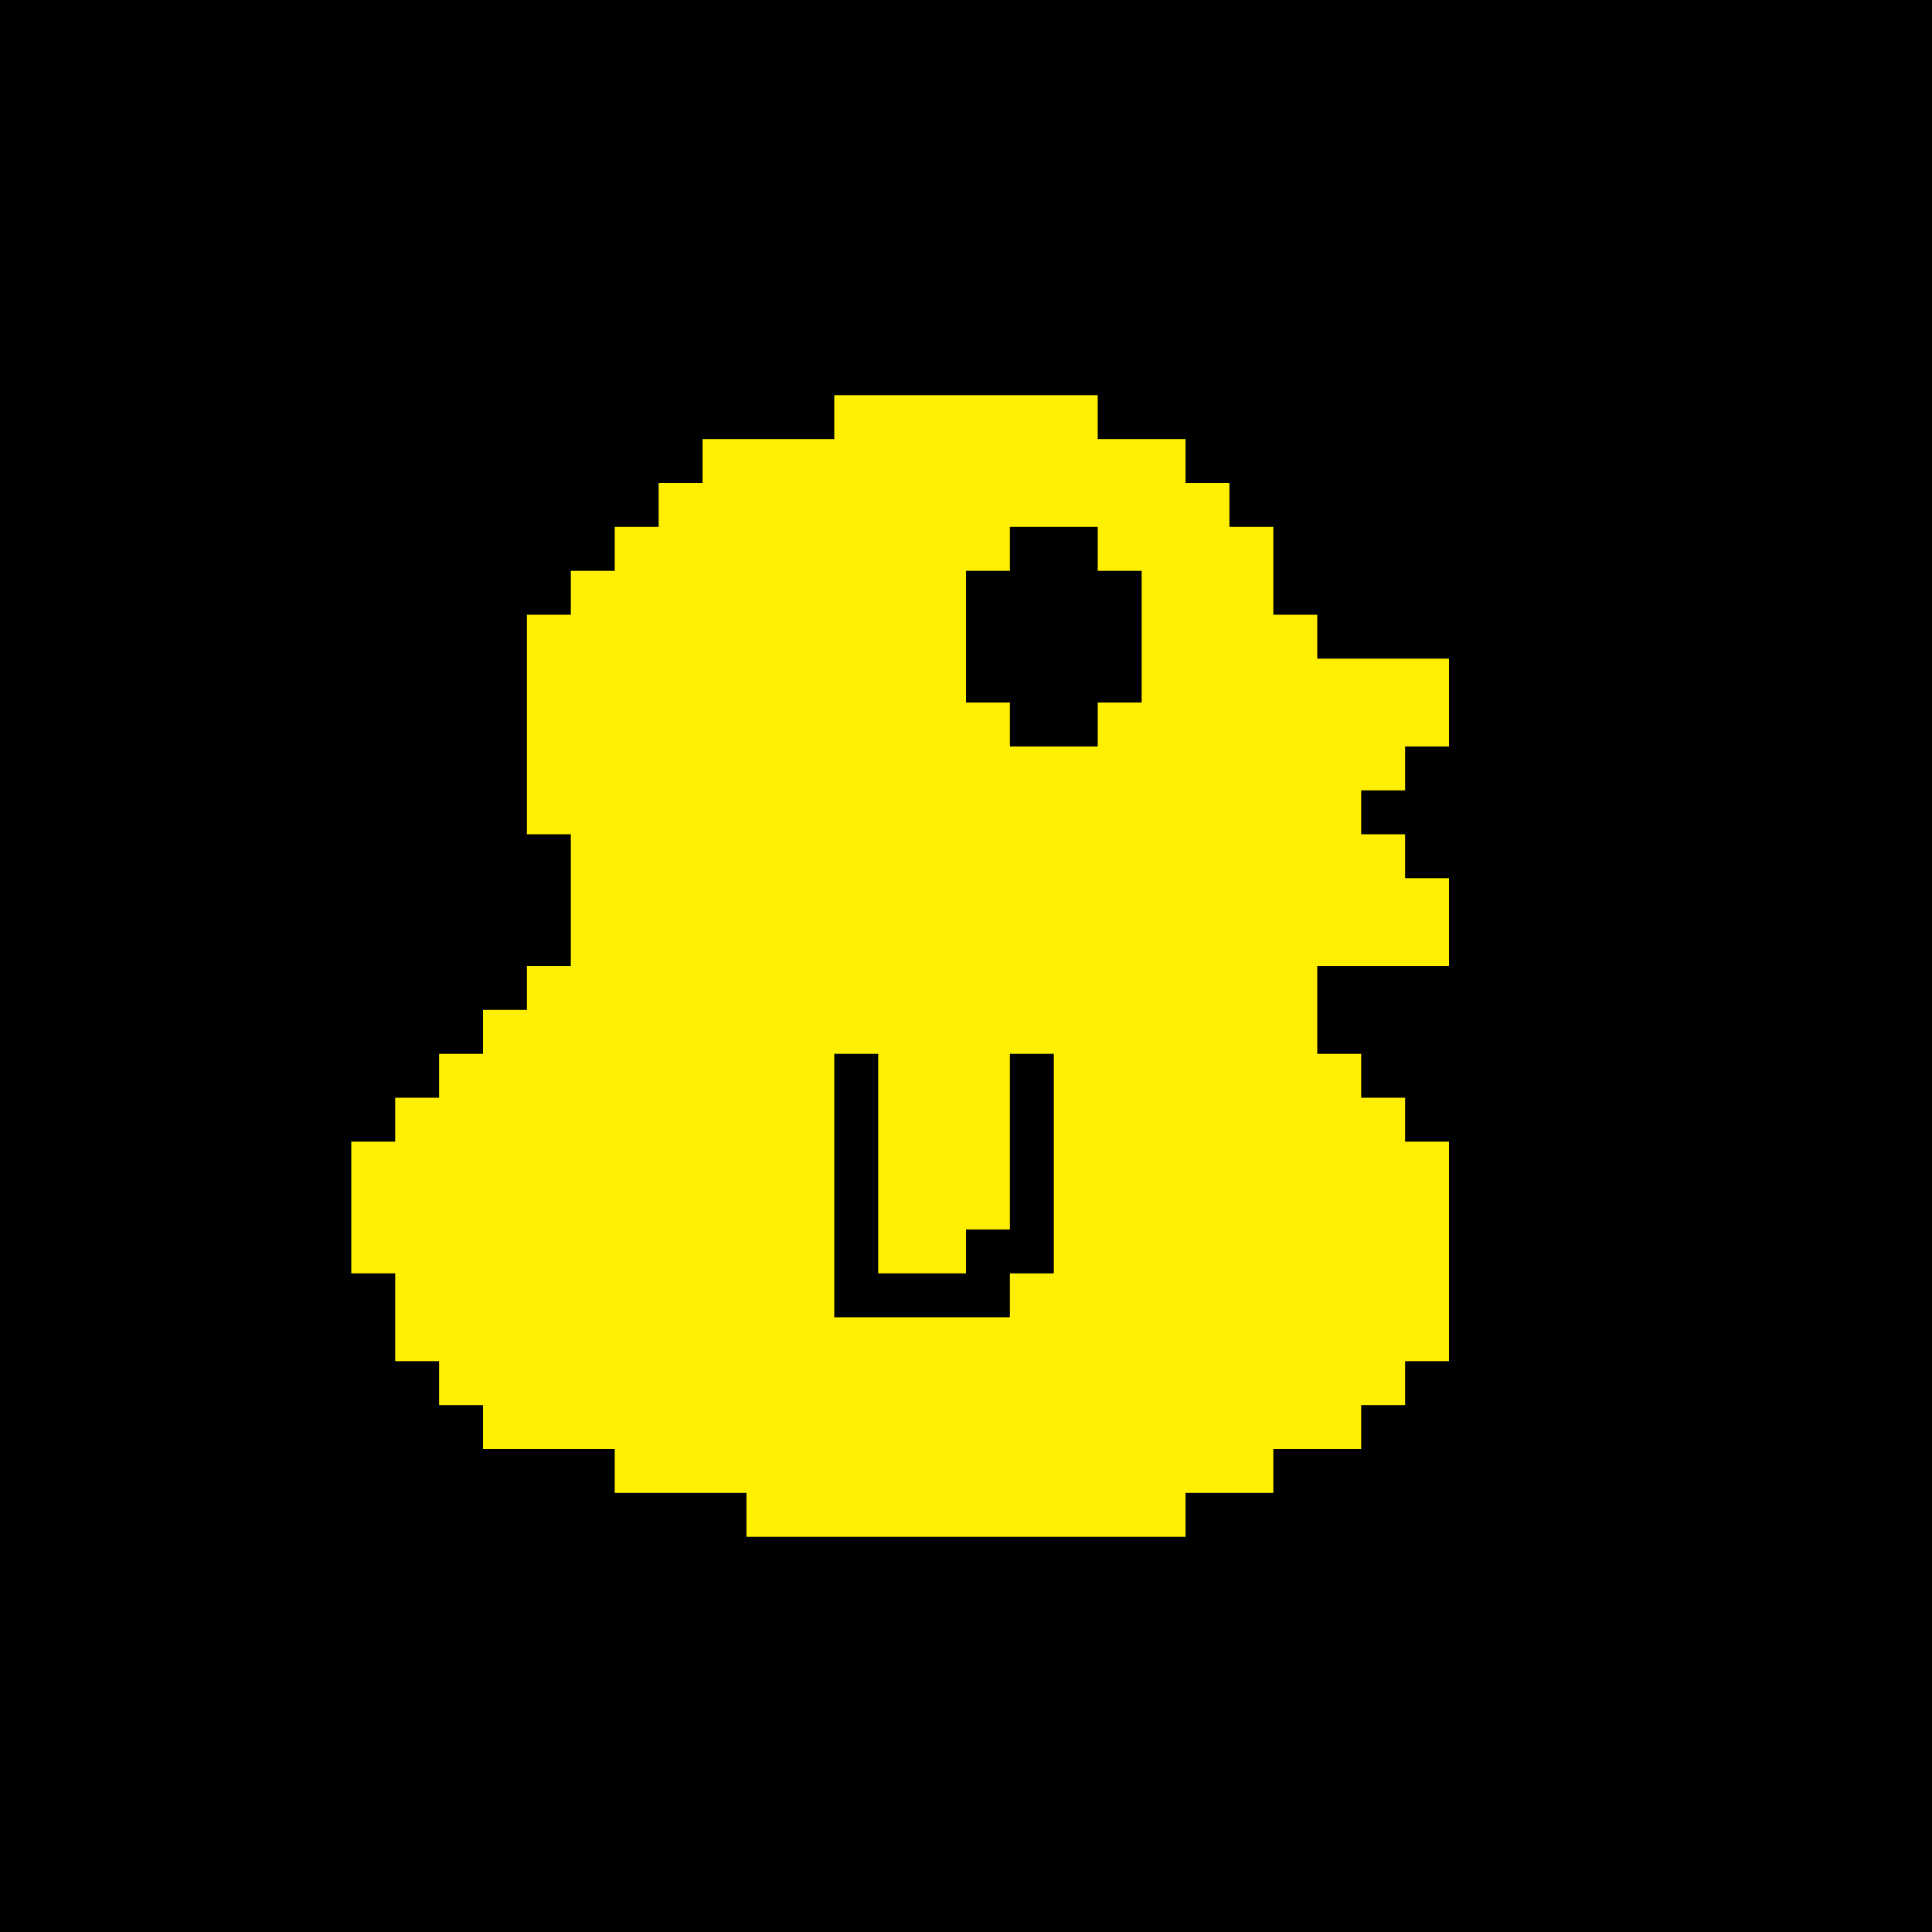 <?xml version="1.0" encoding="UTF-8"?>
<svg xmlns="http://www.w3.org/2000/svg" version="1.1" width="176" height="176" style="background-color:transparent;">
  <rect width="100%" height="100%" fill="#808080" stroke="none"/>
  <path d="M0 0 C58.08 0 116.16 0 176 0 C176 58.08 176 116.16 176 176 C117.92 176 59.84 176 0 176 C0 117.92 0 59.84 0 0 Z " fill="#000000" transform="translate(0,0)"/>
  <path d="M0 0 C7.92 0 15.84 0 24 0 C24 1.32 24 2.64 24 4 C26.64 4 29.28 4 32 4 C32 5.32 32 6.64 32 8 C33.32 8 34.64 8 36 8 C36 9.32 36 10.64 36 12 C37.32 12 38.64 12 40 12 C40 14.64 40 17.28 40 20 C41.32 20 42.64 20 44 20 C44 21.32 44 22.64 44 24 C47.96 24 51.92 24 56 24 C56 26.64 56 29.28 56 32 C54.68 32 53.36 32 52 32 C52 33.32 52 34.64 52 36 C50.68 36 49.36 36 48 36 C48 37.32 48 38.64 48 40 C49.32 40 50.64 40 52 40 C52 41.32 52 42.64 52 44 C53.32 44 54.64 44 56 44 C56 46.64 56 49.28 56 52 C52.04 52 48.08 52 44 52 C44 54.64 44 57.28 44 60 C45.32 60 46.64 60 48 60 C48 61.32 48 62.64 48 64 C49.32 64 50.64 64 52 64 C52 65.32 52 66.64 52 68 C53.32 68 54.64 68 56 68 C56 74.6 56 81.2 56 88 C54.68 88 53.36 88 52 88 C52 89.32 52 90.64 52 92 C50.68 92 49.36 92 48 92 C48 93.32 48 94.64 48 96 C45.36 96 42.72 96 40 96 C40 97.32 40 98.64 40 100 C37.36 100 34.72 100 32 100 C32 101.32 32 102.64 32 104 C18.8 104 5.6 104 -8 104 C-8 102.68 -8 101.36 -8 100 C-11.96 100 -15.92 100 -20 100 C-20 98.68 -20 97.36 -20 96 C-23.96 96 -27.92 96 -32 96 C-32 94.68 -32 93.36 -32 92 C-33.32 92 -34.64 92 -36 92 C-36 90.68 -36 89.36 -36 88 C-37.32 88 -38.64 88 -40 88 C-40 85.36 -40 82.72 -40 80 C-41.32 80 -42.64 80 -44 80 C-44 76.04 -44 72.08 -44 68 C-42.68 68 -41.36 68 -40 68 C-40 66.68 -40 65.36 -40 64 C-38.68 64 -37.36 64 -36 64 C-36 62.68 -36 61.36 -36 60 C-34.68 60 -33.36 60 -32 60 C-32 58.68 -32 57.36 -32 56 C-30.68 56 -29.36 56 -28 56 C-28 54.68 -28 53.36 -28 52 C-26.68 52 -25.36 52 -24 52 C-24 48.04 -24 44.08 -24 40 C-25.32 40 -26.64 40 -28 40 C-28 33.4 -28 26.8 -28 20 C-26.68 20 -25.36 20 -24 20 C-24 18.68 -24 17.36 -24 16 C-22.68 16 -21.36 16 -20 16 C-20 14.68 -20 13.36 -20 12 C-18.68 12 -17.36 12 -16 12 C-16 10.68 -16 9.36 -16 8 C-14.68 8 -13.36 8 -12 8 C-12 6.68 -12 5.36 -12 4 C-8.04 4 -4.08 4 0 4 C0 2.68 0 1.36 0 0 Z " fill="#FFEF00" transform="translate(76,36)"/>
  <path d="M0 0 C2.64 0 5.28 0 8 0 C8 1.32 8 2.64 8 4 C9.32 4 10.64 4 12 4 C12 7.96 12 11.92 12 16 C10.68 16 9.36 16 8 16 C8 17.32 8 18.64 8 20 C5.36 20 2.72 20 0 20 C0 18.68 0 17.36 0 16 C-1.32 16 -2.64 16 -4 16 C-4 12.04 -4 8.08 -4 4 C-2.68 4 -1.36 4 0 4 C0 2.68 0 1.36 0 0 Z " fill="#000000" transform="translate(92,48)"/>
  <path d="M0 0 C1.32 0 2.64 0 4 0 C4 6.6 4 13.2 4 20 C6.64 20 9.28 20 12 20 C12 18.68 12 17.36 12 16 C13.32 16 14.64 16 16 16 C16 10.72 16 5.44 16 0 C17.32 0 18.64 0 20 0 C20 6.6 20 13.2 20 20 C18.68 20 17.36 20 16 20 C16 21.32 16 22.64 16 24 C10.72 24 5.44 24 0 24 C0 16.08 0 8.16 0 0 Z " fill="#000000" transform="translate(76,96)"/>
</svg>
